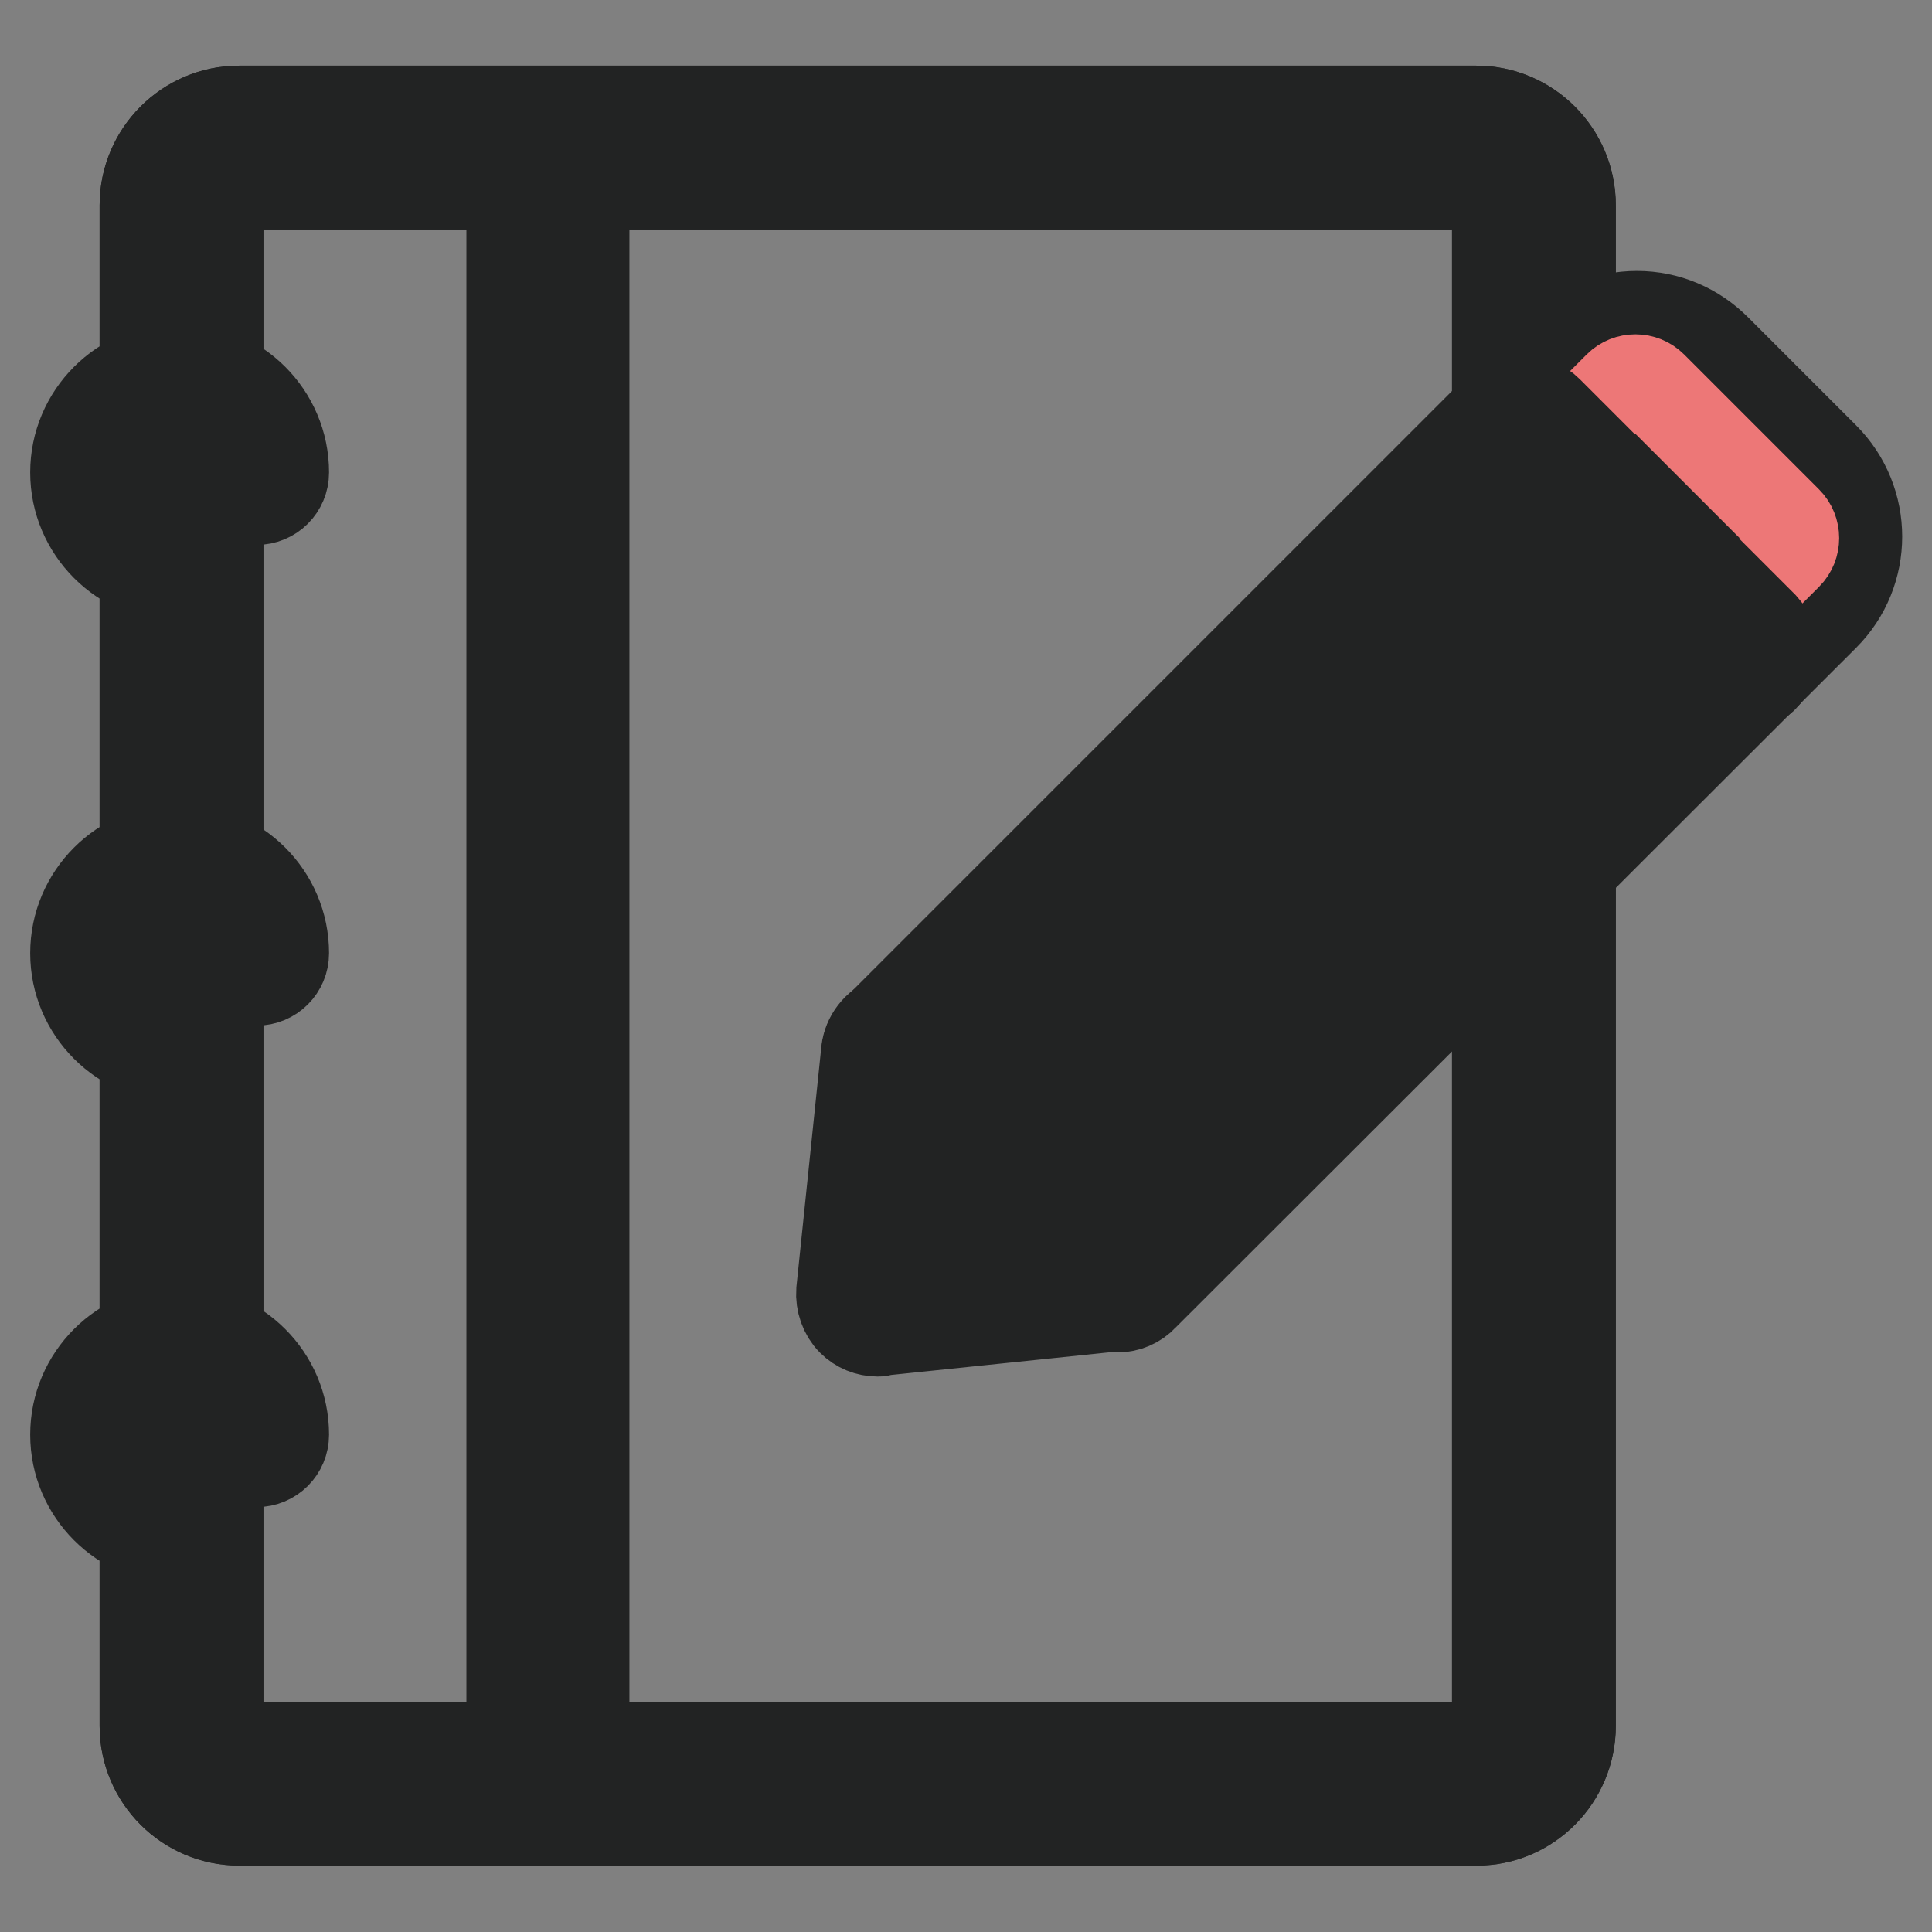 <?xml version="1.0" encoding="utf-8"?>
<!-- Svg Vector Icons : http://www.onlinewebfonts.com/icon -->
<!DOCTYPE svg PUBLIC "-//W3C//DTD SVG 1.1//EN" "http://www.w3.org/Graphics/SVG/1.1/DTD/svg11.dtd">
<svg version="1.1" xmlns="http://www.w3.org/2000/svg" xmlns:xlink="http://www.w3.org/1999/xlink" x="0px" y="0px" viewBox="0 0 256 256" enable-background="new 0 0 256 256" xml:space="preserve">
<rect x="0" y="0" width="256" height="256" fill="#808080" stroke="none"/>
<g> <path stroke-width="12" fill-opacity="0" stroke="#ffffff"  d="M199.1,236.4H28.3c-2.3,0-4.2-1.9-4.2-4.2V23.8c0-2.3,1.9-4.2,4.2-4.2h170.8c2.3,0,4.2,1.9,4.2,4.2v208.5 C203.3,234.5,201.4,236.4,199.1,236.4z"/> <path stroke-width="12" fill-opacity="0" stroke="#222323"  d="M195.7,241.2H31.7c-6.9,0-12.5-5.6-12.5-12.5V27.2c0-6.9,5.6-12.5,12.5-12.5h163.9 c6.9,0,12.5,5.6,12.5,12.5v201.5C208.1,235.6,202.5,241.2,195.7,241.2z M31.7,24.4c-1.5,0-2.8,1.2-2.8,2.8v201.5 c0,1.5,1.2,2.8,2.8,2.8h163.9c1.5,0,2.8-1.2,2.8-2.8V27.2c0-1.5-1.2-2.8-2.8-2.8H31.7z"/> <path stroke-width="12" fill-opacity="0" stroke="#f9dc91"  d="M29.5,23h43.1v210H29.4c-1.1,0-1.9-0.8-1.9-1.9V25C27.5,23.9,28.4,23,29.5,23z"/> <path stroke-width="12" fill-opacity="0" stroke="#222323"  d="M195.7,241.2H31.7c-6.9,0-12.5-5.6-12.5-12.5V27.2c0-6.9,5.6-12.5,12.5-12.5h163.9 c6.9,0,12.5,5.6,12.5,12.5v201.5C208.1,235.6,202.5,241.2,195.7,241.2z M31.7,24.4c-1.5,0-2.8,1.2-2.8,2.8v201.5 c0,1.5,1.2,2.8,2.8,2.8h163.9c1.5,0,2.8-1.2,2.8-2.8V27.2c0-1.5-1.2-2.8-2.8-2.8H31.7z"/> <path stroke-width="12" fill-opacity="0" stroke="#f5ab77"  d="M148.1,168.3l-28.5-28.5l93.4-93.4c2.1-2.1,5.6-2.1,7.7,0l20.8,20.8c2.1,2.1,2.1,5.6,0,7.7L148.1,168.3 L148.1,168.3z"/> <path stroke-width="12" fill-opacity="0" stroke="#222323"  d="M148.1,173.2c-1.2,0-2.5-0.5-3.4-1.4l-28.5-28.5c-0.9-0.9-1.4-2.1-1.4-3.4c0-1.3,0.5-2.5,1.4-3.4l90.2-90.2 c2.8-2.8,6.5-4.4,10.5-4.4s7.7,1.6,10.5,4.4l14.3,14.3c5.8,5.8,5.8,15.2,0,21l-90.2,90.1C150.6,172.7,149.3,173.2,148.1,173.2 L148.1,173.2z M126.4,139.8l21.7,21.7l86.7-86.7c2-2,2-5.3,0-7.3l-14.4-14.4c-2-2-5.3-2-7.3,0L126.4,139.8z"/> <path stroke-width="12" fill-opacity="0" stroke="#ed7777"  d="M229.5,80.8l-22.3-22.3l7.3-7.3c1.2-1.2,3.2-1.2,4.4,0l17.9,17.9c1.2,1.2,1.2,3.2,0,4.4L229.5,80.8z"/> <path stroke-width="12" fill-opacity="0" stroke="#222323"  d="M230.2,91.2c-1.2,0-2.5-0.5-3.4-1.4l-28.5-28.5c-1-0.9-1.4-2.2-1.4-3.4c0-1.2,0.5-2.5,1.4-3.4 c1.9-1.9,4.9-1.9,6.8,0l28.5,28.5c0.9,1,1.4,2.2,1.4,3.4c0,1.2-0.5,2.5-1.4,3.4C232.6,90.7,231.4,91.2,230.2,91.2z M125.5,173.1 c-0.8,0-1.6-0.3-2.2-0.9l-7.5-7.5c-1.2-1.2-1.2-3.2,0-4.4c1.2-1.2,3.2-1.2,4.4,0l7.5,7.5c1.2,1.2,1.2,3.2,0,4.4 C127.1,172.8,126.3,173.1,125.5,173.1z"/> <path stroke-width="12" fill-opacity="0" stroke="#fbdcc6"  d="M130.3,147.2L210,67.5l10.4,10.3l-79.7,79.7"/> <path stroke-width="12" fill-opacity="0" stroke="#222323"  d="M140.7,161.4c-1,0-2-0.4-2.7-1.1c-1.5-1.5-1.5-4,0-5.5l77-77L210,73l-77,77c-1.5,1.5-4,1.5-5.5,0 c-1.5-1.5-1.5-4,0-5.5l79.7-79.7c0.7-0.7,1.7-1.1,2.7-1.1s2,0.4,2.7,1.1l10.3,10.3c1.5,1.5,1.5,4,0,5.5l-79.7,79.7 C142.7,161.1,141.7,161.4,140.7,161.4L140.7,161.4z M23.8,76.4c-7.6,0-13.8-6.2-13.8-13.8c0-7.6,6.2-13.8,13.8-13.8 c7.6,0,13.8,6.2,13.8,13.8c0,2-1.6,3.6-3.6,3.6c-2,0-3.6-1.6-3.6-3.6c0-3.6-2.9-6.5-6.5-6.5c-3.6,0-6.5,2.9-6.5,6.5 c0,3.6,2.9,6.5,6.5,6.5c2,0,3.6,1.6,3.6,3.6C27.4,74.7,25.8,76.4,23.8,76.4z M23.8,140.1c-7.6,0-13.8-6.2-13.8-13.8 c0-7.6,6.2-13.8,13.8-13.8c7.6,0,13.8,6.2,13.8,13.8c0,2-1.6,3.6-3.6,3.6c-2,0-3.6-1.6-3.6-3.6c0-3.6-2.9-6.5-6.5-6.5 c-3.6,0-6.5,2.9-6.5,6.5c0,3.6,2.9,6.5,6.5,6.5c2,0,3.6,1.6,3.6,3.6C27.4,138.5,25.8,140.1,23.8,140.1z"/> <path stroke-width="12" fill-opacity="0" stroke="#222323"  d="M23.8,203.9c-7.6,0-13.8-6.2-13.8-13.8c0-7.6,6.2-13.8,13.8-13.8c7.6,0,13.8,6.2,13.8,13.8 c0,2-1.6,3.6-3.6,3.6c-2,0-3.6-1.6-3.6-3.6c0-3.6-2.9-6.5-6.5-6.5c-3.6,0-6.5,2.9-6.5,6.5c0,3.6,2.9,6.5,6.5,6.5 c2,0,3.6,1.6,3.6,3.6C27.4,202.3,25.8,203.9,23.8,203.9z"/> <path stroke-width="12" fill-opacity="0" stroke="#ffffff"  d="M72.6,19.6v214.9"/> <path stroke-width="12" fill-opacity="0" stroke="#222323"  d="M72.6,239.4c-2.7,0-4.8-2.2-4.8-4.8V19.6c0-2.7,2.2-4.8,4.8-4.8c2.7,0,4.8,2.2,4.8,4.8v214.9 C77.4,237.2,75.3,239.4,72.6,239.4L72.6,239.4z"/> <path stroke-width="12" fill-opacity="0" stroke="#222323"  d="M116.3,176.4c-1.3,0-2.5-0.5-3.4-1.4c-1-1-1.5-2.5-1.4-3.9l3.3-31.8c0.2-1.8,1.4-3.4,3.2-4.1 c1.8-0.6,3.7-0.2,5,1.1l28.5,28.5c1.3,1.3,1.8,3.3,1.1,5c-0.6,1.8-2.2,3-4.1,3.2l-31.8,3.3C116.7,176.4,116.5,176.4,116.3,176.4z  M123.4,150.4l-1.6,15.8l15.8-1.6L123.4,150.4z"/></g>
</svg>